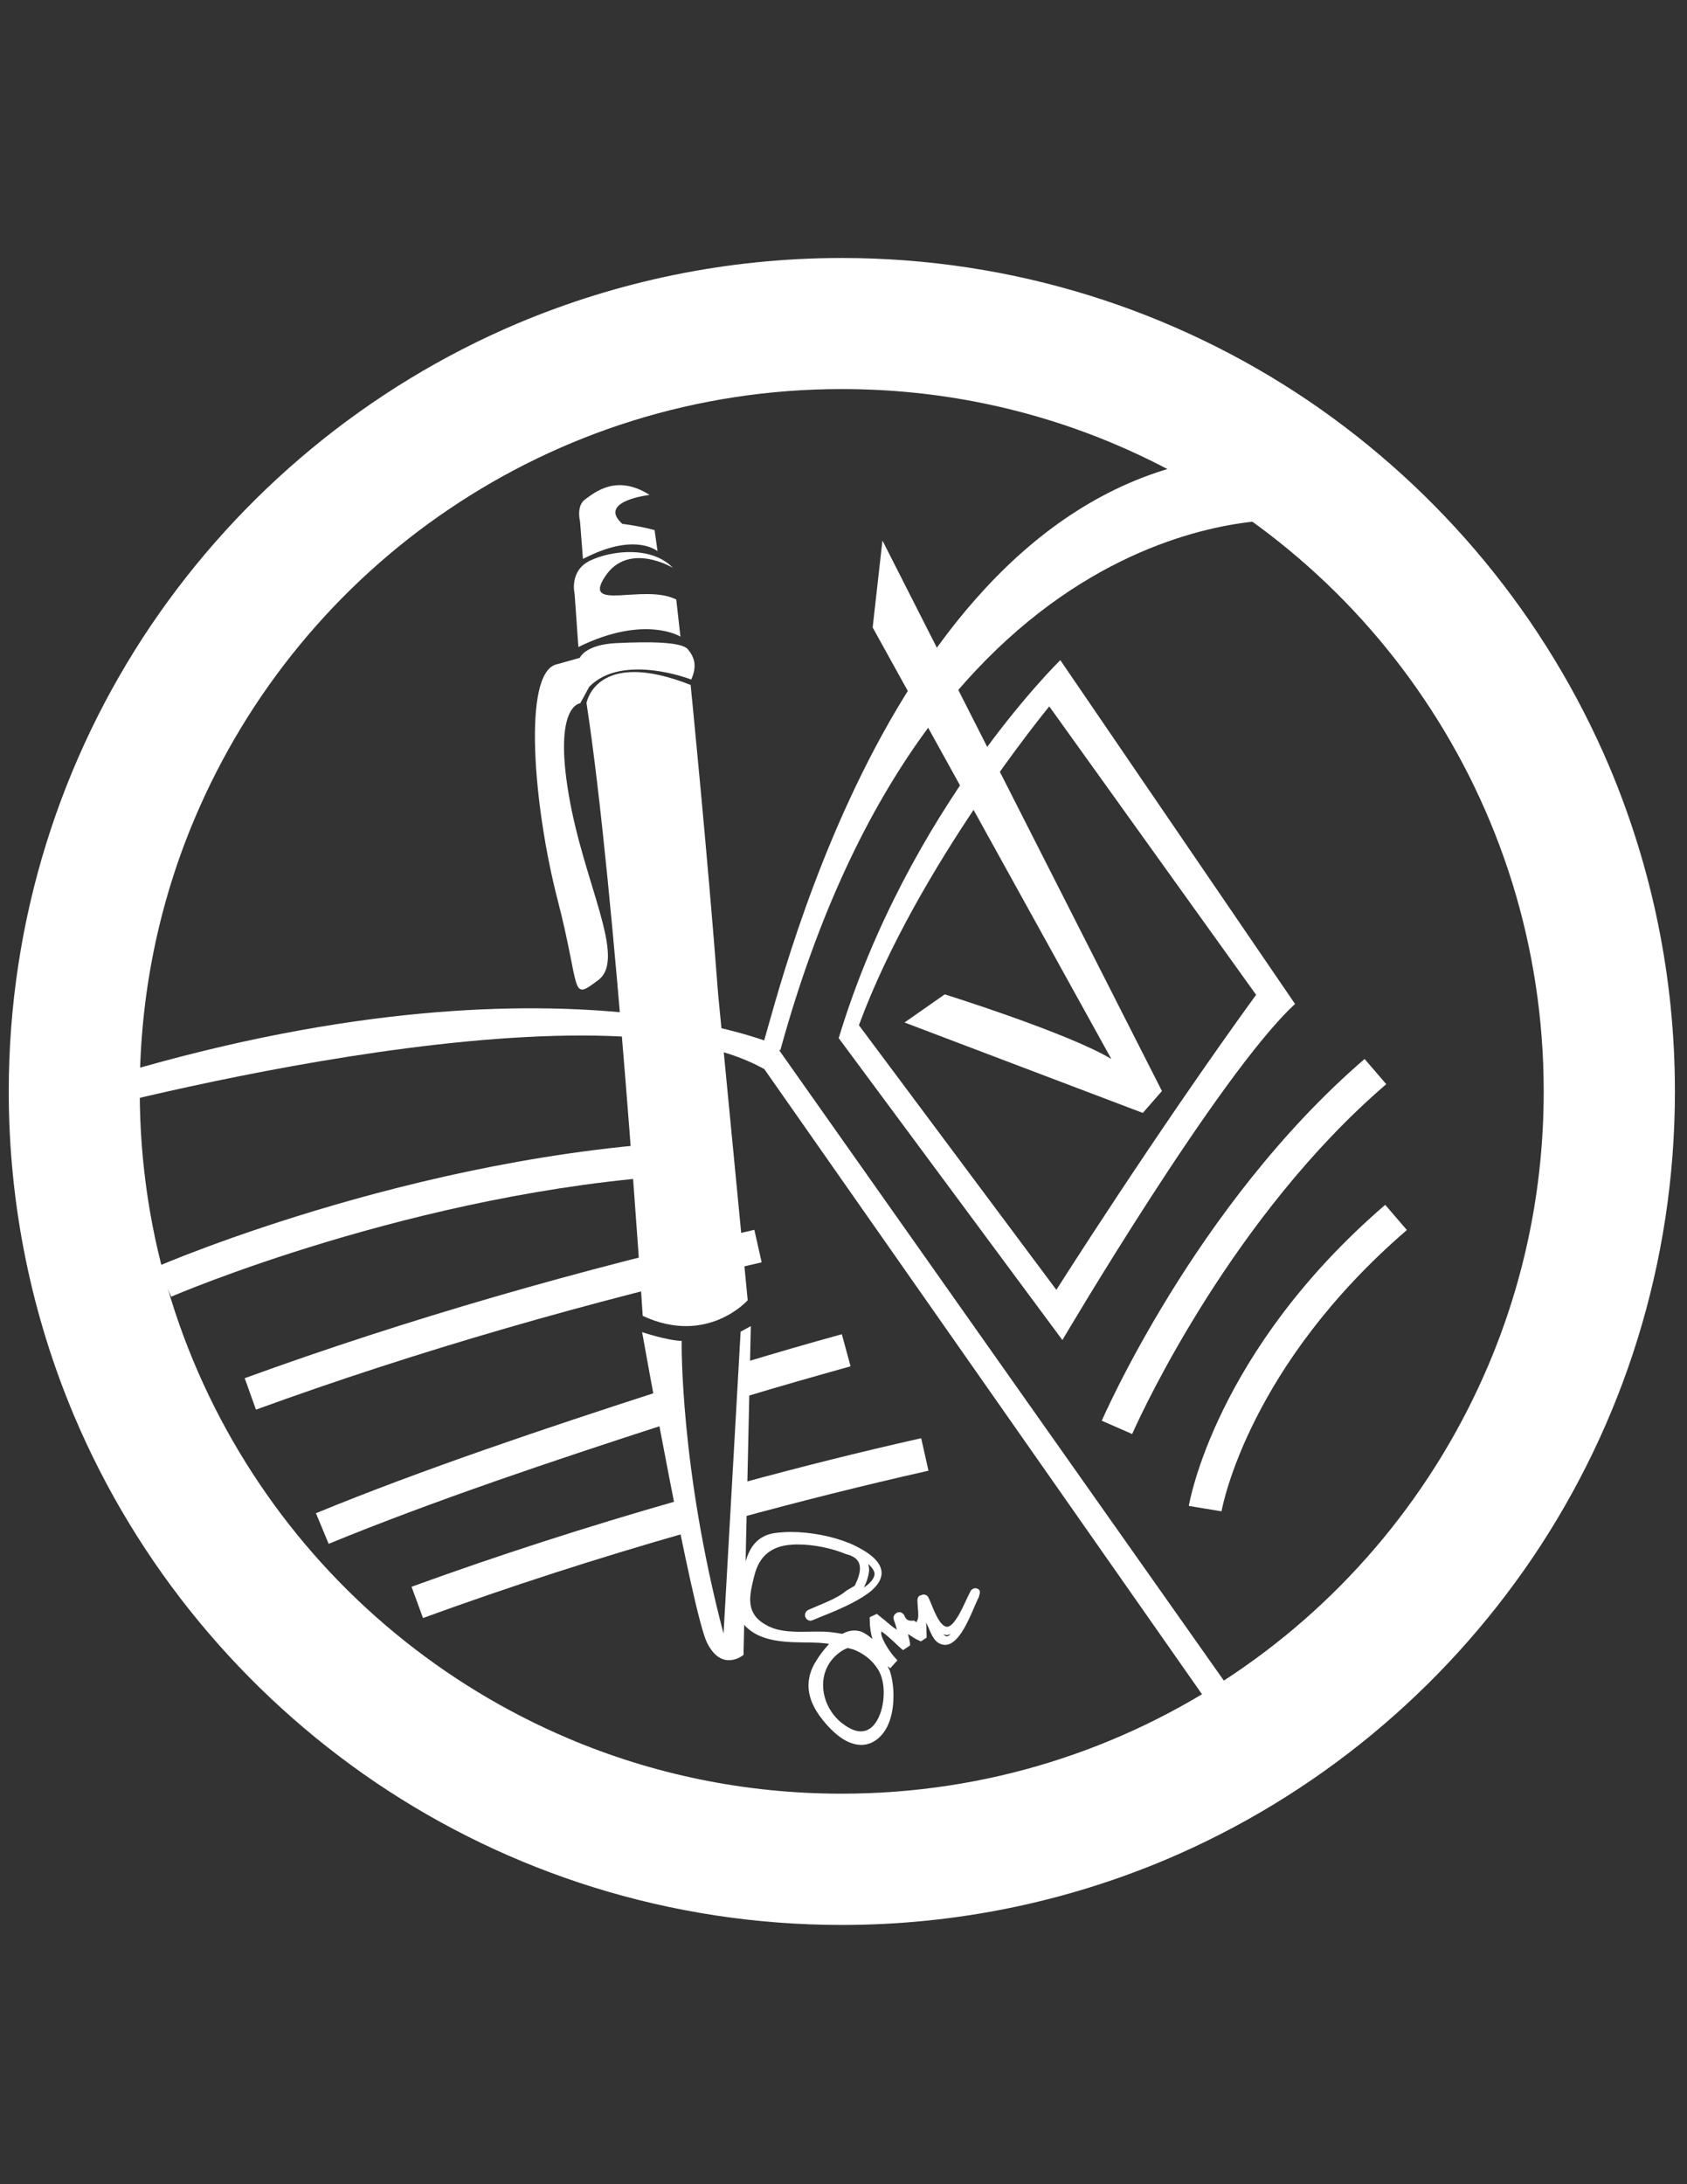 <svg xmlns="http://www.w3.org/2000/svg" xmlns:xlink="http://www.w3.org/1999/xlink" id="Warstwa_1" x="0px" y="0px" width="612px" height="792px" viewBox="0 0 612 792" xml:space="preserve">
<rect x="0" y="0" width="612" height="792" fill="#333333" stroke="none"/>
<g>
	<g>
		<g>
			<path fill="#FFFFFF" d="M583.818,395.773h-23.8c0,35.209-7.103,68.681-20.022,99.129     c-19.342,45.636-51.604,84.623-92.329,112.049c-40.648,27.427-89.533,43.445-142.347,43.445c-35.208,0-68.68-7.103-99.129-20.022     c-45.635-19.343-84.622-51.604-112.049-92.329c-27.427-40.648-43.444-89.533-43.444-142.347c0-35.209,7.103-68.681,20.022-99.129     c19.342-45.636,51.604-84.622,92.329-112.049c40.648-27.427,89.533-43.444,142.347-43.444c35.208,0,68.68,7.102,99.129,20.021     c45.635,19.343,84.622,51.604,112.049,92.329c27.427,40.649,43.444,89.533,43.444,142.347H583.818h23.8     c0-41.631-8.462-81.448-23.725-117.64c-22.969-54.249-61.275-100.338-109.479-132.978     c-48.28-32.564-106.533-51.604-169.018-51.604c-41.631,0-81.449,8.462-117.641,23.724     c-54.248,22.97-100.337,61.276-132.978,109.48C22.213,274.96,3.173,333.289,3.173,395.773c0,41.632,8.463,81.449,23.725,117.641     c22.969,54.249,61.275,100.338,109.48,132.978c48.204,32.564,106.457,51.604,169.018,51.604c41.631,0,81.448-8.462,117.64-23.725     c54.249-22.969,100.338-61.275,132.978-109.479c32.564-48.205,51.604-106.458,51.604-169.019H583.818z"></path>
		</g>
		<path fill="#FFFFFF" d="M459,630.676L281.218,378.773c-0.982,0-1.965,0-2.947,0c0.151,2.267,0,4.533-0.377,7.103    c-0.076,0.604-0.378,1.209-0.604,1.813l165.919,236.866l22.818,18.89L459,630.676z"></path>
		<path fill="#FFFFFF" d="M275.702,381.644c2.946-2.267,38.835-185.338,154.436-213.369l36.568,20.325    c0,0-128.444-8.312-183.6,192.138L275.702,381.644z"></path>
		<path fill="#FFFFFF" d="M384.654,239.374c0,0-55.156,53.645-80.392,137.058l81.146,109.48c0,0,56.667-96.259,84.396-121.872    L384.654,239.374z M383.218,467.703l-71.627-95.956c21.231-57.649,69.058-115.601,69.058-115.601l75.026,104.569    C418.88,411.414,383.218,467.703,383.218,467.703z"></path>
		<g>
			<path fill="#FFFFFF" d="M266.636,550.813c23.271-6.347,46.692-12.239,70.19-17.528l-2.645-11.787     c-23.725,5.364-42.915,10.2-66.338,16.547L266.636,550.813L266.636,550.813z"></path>
		</g>
		<g>
			<path fill="#FFFFFF" d="M269.582,506.689c12.995-3.929,25.991-7.631,38.986-11.258l-3.173-11.636     c-13.146,3.627-22.969,6.498-36.04,10.427L269.582,506.689L269.582,506.689z"></path>
		</g>
		<g>
			<path fill="#FFFFFF" d="M62.107,470.196c0,0,0.378-0.151,1.058-0.453c11.106-4.685,105.476-42.841,202.111-44.352l-0.151-12.014     c-106.155,1.738-207.476,45.636-207.854,45.787L62.107,470.196L62.107,470.196z"></path>
			<path fill="#FFFFFF" d="M92.858,511.147c58.254-21.231,121.418-39.364,183.449-53.418l-2.645-11.787     c-62.484,14.129-126.103,32.414-184.885,53.796L92.858,511.147L92.858,511.147z"></path>
			<path fill="#FFFFFF" d="M153.453,586.703c31.507-11.484,63.467-21.761,95.729-30.979l-3.324-11.56     c-32.489,9.293-64.751,19.645-96.56,31.204L153.453,586.703L153.453,586.703z"></path>
			<path fill="#FFFFFF" d="M119.227,559.804c37.854-15.564,82.355-30.448,121.568-43.142l-2.493-11.862     c-39.289,12.693-85.302,28.106-123.685,43.897L119.227,559.804z"></path>
		</g>
		<g>
			<path fill="#FFFFFF" d="M410.72,519.987c0,0,0.075-0.227,0.378-0.831c3.702-8.312,36.417-78.502,91.8-126.027l-7.858-9.142     c-61.653,53.115-95.124,130.786-95.351,131.164L410.72,519.987L410.72,519.987z"></path>
			<path fill="#FFFFFF" d="M443.133,548.018L443.133,548.018c0.453-2.418,10.125-52.813,67.244-102l-7.857-9.143     c-61.729,53.115-71.098,108.271-71.249,109.178L443.133,548.018L443.133,548.018z"></path>
		</g>
		<path fill="#FFFFFF" d="M328.138,370.764l14.582-10.2c0,0,44.729,13.979,60.444,23.423l-86.587-156.476l3.552-31.507    l101.396,199.617l-6.951,7.934L328.138,370.764z"></path>
		<g>
			<path fill="#FFFFFF" d="M250.769,246.4c0,0-24.934-9.747-37.022,2.645l-3.249,5.969c0,0-9.671,0.529-4.23,32.791     c5.364,32.263,21.23,59.688,10.805,67.547c-10.427,7.857-6.196,4.08-14.81-29.165c-8.613-33.244-12.92-82.431-0.302-85.302     l8.387-2.342c0,0,1.813-4.836,13.448-5.365c11.712-0.528,23.347-0.528,25.765,2.267     C251.826,238.24,253.035,241.338,250.769,246.4z"></path>
			<path fill="#FFFFFF" d="M232.938,483.04c0,0,8.991,3.022,14.355,3.174c0,0-0.756,45.56,15.187,106.155l6.196-109.479l3.702-2.04     l-2.645,119.227c0,0-7.782,6.498-13.223-4.383C251.072,584.738,232.938,483.04,232.938,483.04z"></path>
			<path fill="#FFFFFF" d="M271.244,471.48c0,0-14.658,16.547-38.08,5.667c0,0-9.897-153.982-20.399-222.209     c0,0,3.399-20.099,37.777-6.574c0,0,6.12,61.05,9.974,112.05"></path>
			<path fill="#FFFFFF" d="M246.84,230.836c0,0-12.92-8.085-37.022,3.777l-1.359-19.267c0,0-2.116-8.387,5.666-12.089     s22.289-5.364,29.996,2.645c0,0-16.169-9.746-24.632,3.174c-8.462,12.92,14.129,2.417,25.841,8.311L246.84,230.836z"></path>
			<path fill="#FFFFFF" d="M235.657,179.458c-12.013-7.631-19.795-0.906-23.271,1.511c-3.476,2.418-1.965,8.085-1.965,8.085     s1.058,13.524,1.058,13.6c0.604-0.302,1.285-0.604,2.04-0.981c17.378-8.387,25.009-1.813,25.009-1.813l-1.058-7.632     c-5.364-1.511-11.711-2.267-11.711-2.267C216.542,181.649,235.657,179.458,235.657,179.458z"></path>
		</g>
		<path fill="#FFFFFF" d="M281.218,378.773c0,0-92.48-40.573-269.81,20.778l11.334,5.516c0,0,192.062-52.738,254.547-17.378    L281.218,378.773z"></path>
		<g>
			<path fill="#FFFFFF" d="M353.826,575.898c-0.68,0-1.436,0.453-1.737,1.058c-1.134,2.115-2.494,5.44-4.08,8.312     c-0.831,1.436-1.663,2.645-2.418,3.476c-0.831,0.831-1.512,1.133-1.965,1.133l0,0c-0.604,0-1.209-0.302-1.813-0.906     c-0.981-0.907-1.889-2.569-2.72-4.383s-1.511-3.777-2.267-5.289c-0.378-0.831-1.209-1.133-1.889-1.133l-1.36,0.453     c-0.453,0.303-0.756,0.907-0.756,1.511v0.151c0,1.587,0.303,3.627,0.303,5.289c0,0.982-0.151,1.737-0.303,1.889l-0.302,0.529     l0.075,0.302l-0.604-0.377l-0.453-0.303l-0.528,0.075h-0.378c-0.756,0-1.209-0.15-1.587-0.453     c-0.378-0.302-0.68-0.68-0.982-1.436l-0.075-0.227l-0.151-0.151c-0.302-0.453-0.982-0.906-1.587-0.831     c-0.68,0-1.133,0.303-1.511,0.681c-0.378,0.377-0.604,0.831-0.604,1.436l0.151,0.755c0.604,1.587,0.906,2.721,1.058,3.476     c-0.604-0.378-1.36-0.906-2.191-1.586c-1.359-1.134-2.946-2.494-4.307-3.552l-0.755-0.604l-1.738,0.831l-0.831,0.378v0.907v0.15     c0,2.569,0.378,4.761,0.982,6.876l-0.151-0.151c-1.284-1.058-2.569-2.04-4.005-2.568c-0.755-0.228-1.511-0.378-2.342-0.378     c-1.587,0-3.098,0.453-4.458,1.209c-1.586-0.303-3.173-0.529-4.76-0.681c-1.511-0.151-3.022-0.151-4.533-0.151     c-1.813,0-3.702,0.076-5.516,0.076c-4.307,0-8.462-0.303-11.711-1.889c-2.796-1.36-4.533-2.871-5.516-4.534     c-0.982-1.586-1.359-3.324-1.359-5.288c0-2.645,0.755-5.667,1.511-8.689c0.906-3.551,2.418-6.195,4.608-8.009     c2.191-1.813,5.063-2.946,9.067-3.173c0.68-0.076,1.436-0.076,2.19-0.076c5.667,0,12.165,1.36,17.151,3.4l0.075,0.075h0.076     c1.964,0.453,3.248,1.209,4.004,2.04s1.134,1.813,1.134,3.174c0,1.586-0.604,3.702-1.89,6.271     c-0.981,0.604-1.964,1.134-2.946,1.738l-0.151,0.075l-0.075,0.076c-3.324,2.871-9.143,4.835-13.676,6.875     c-0.68,0.303-1.208,1.134-1.208,1.813c0,0.529,0.227,1.058,0.528,1.436c0.303,0.378,0.907,0.68,1.511,0.68l0.832-0.227l0,0     c2.342-1.058,8.462-3.249,13.901-6.044c2.796-1.436,5.364-2.947,7.404-4.685c1.965-1.738,3.552-3.778,3.627-6.271v-0.075     c-0.075-3.098-2.418-5.364-4.836-7.103c-2.493-1.737-5.288-3.098-7.026-3.777c-6.12-2.493-13.978-4.005-21.08-4.005     c-1.964,0-3.853,0.151-5.666,0.378c-4.005,0.529-6.725,2.493-8.463,5.138c-1.737,2.645-2.493,5.818-3.399,9.066     c-0.831,3.249-1.965,7.103-1.965,10.956c0,3.476,0.982,7.103,4.156,9.671c3.626,3.022,8.235,4.08,12.769,4.533     s9.143,0.227,12.92,0.453c1.209,0.076,2.342,0.227,3.551,0.378c-1.964,2.116-3.626,4.383-4.76,6.271     c-1.889,2.946-2.72,5.969-2.72,8.84c0,5.289,2.871,10.049,6.8,14.431c3.022,3.325,7.253,7.027,12.315,7.103     c2.04,0,4.155-0.68,6.044-2.267c4.307-3.551,5.667-9.822,5.667-15.564c0-3.173-0.453-6.271-1.209-8.688     c-0.227-0.756-0.604-1.36-0.906-2.04l0.982,0.755l1.662-1.889l0.906-0.982l-0.906-0.981c-0.454-0.454-1.813-2.116-2.947-4.005     c-1.133-1.813-2.115-4.005-2.04-4.986l0.076-0.529l0,0l1.133,0.831c1.058,0.831,2.418,2.04,3.552,3.098     c1.133,1.058,1.964,1.889,2.342,2.191l0.831,0.68l1.813-1.209l0.756-0.528l-0.076-0.907c-0.075-0.68-0.378-1.737-0.68-3.021     v-0.151l0.604,0.378c1.058,0.68,2.191,1.511,3.399,1.964l0.681,0.303l1.359-0.907l0.681-0.453v-0.831v0.227     c0-0.604-0.076-2.72-0.151-4.835l0.302,0.604l0.227,0.528l0.151,0.303l0,0l0,0c0.378,0.755,0.831,2.115,1.587,3.476     c0.756,1.284,1.889,2.795,3.929,3.098l0.604,0.075c1.965,0,3.4-1.284,4.685-2.72c1.889-2.191,3.476-5.364,4.76-8.235     c1.285-2.871,2.343-5.516,2.871-6.423l0.227-0.981C355.866,576.804,355.035,575.973,353.826,575.898z M294.062,585.04     L294.062,585.04L294.062,585.04L294.062,585.04z M314.99,567.134c1.436,1.284,2.343,2.645,2.267,3.627l0,0     c0,1.058-0.831,2.493-2.568,3.929l-1.284,0.982c1.133-2.418,1.889-4.685,1.889-6.725     C315.293,568.343,315.067,567.738,314.99,567.134z M319.6,588.743L319.6,588.743L319.6,588.743L319.6,588.743z M320.582,613.978     c0,3.476-0.831,7.102-2.343,9.746c-1.511,2.645-3.476,4.08-5.969,4.08c-1.813,0-4.08-0.831-6.875-3.021     c-4.308-3.4-6.801-8.689-6.801-13.752c0-4.684,2.04-9.218,6.649-12.315c0.831-0.528,1.587-0.906,2.342-1.133     c0.681,0.227,1.36,0.302,2.04,0.528c3.552,1.436,6.649,3.627,8.916,7.254C319.902,607.555,320.657,610.729,320.582,613.978z      M334.408,582.396L334.408,582.396L334.408,582.396L334.408,582.396z M343.4,593.351h-0.151l-1.133-0.756l1.359,0.303l0,0l0,0     h0.076l1.359-0.378C344.307,593.05,343.702,593.427,343.4,593.351z"></path>
		</g>
	</g>
</g>
</svg>